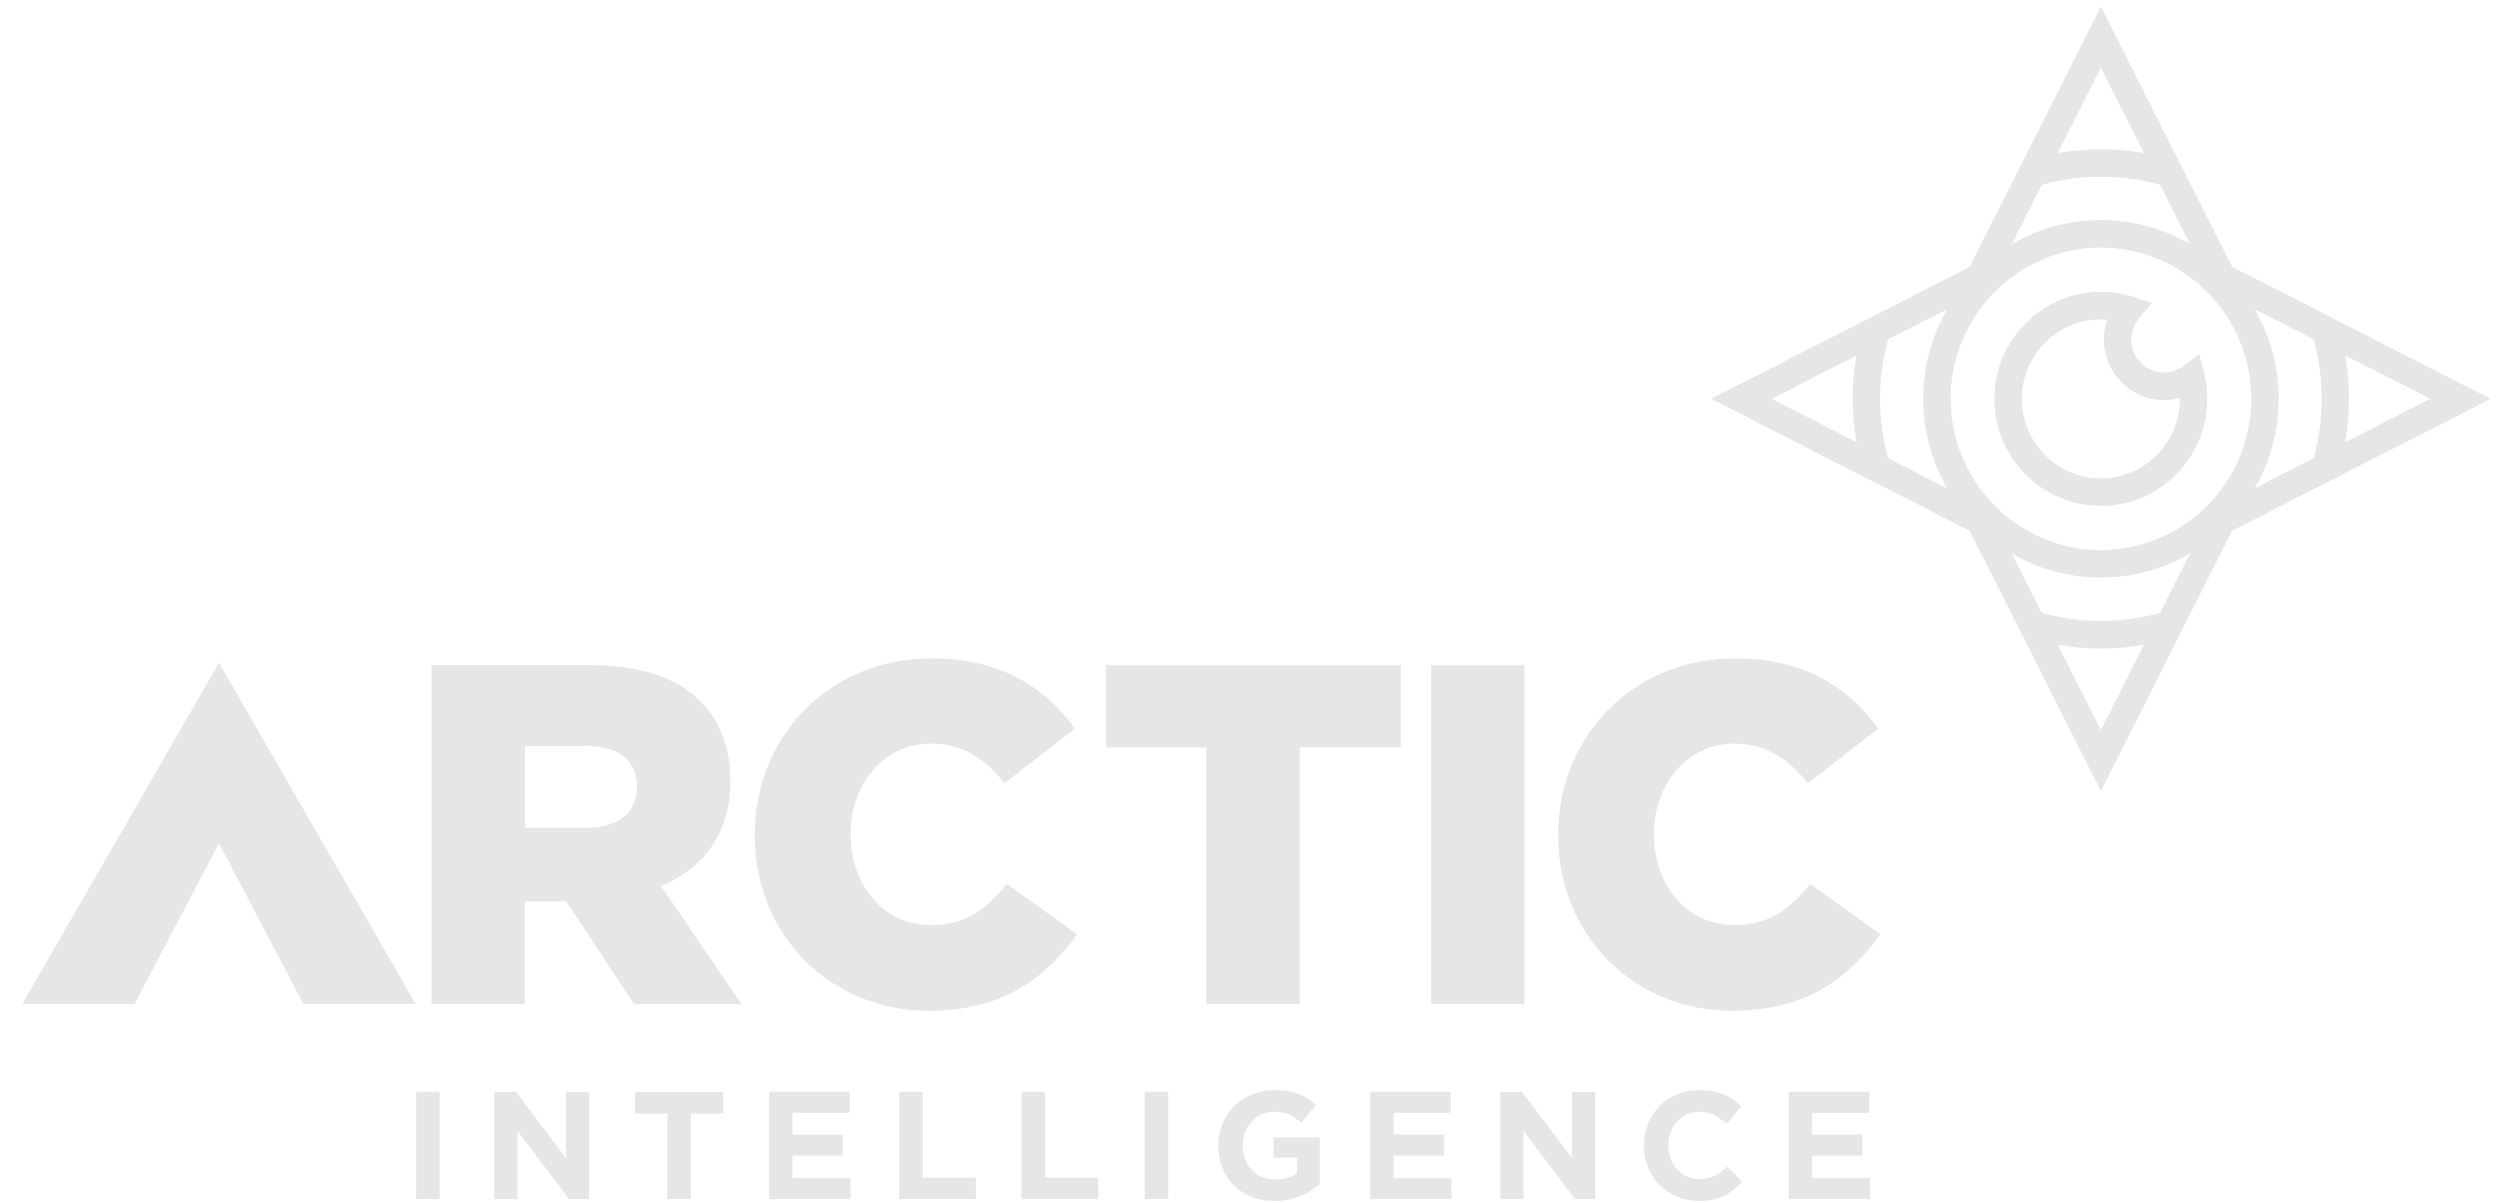 <svg width="79" height="38" viewBox="0 0 79 38" fill="none" xmlns="http://www.w3.org/2000/svg">
<path d="M13.636 21.019H18.669C20.312 21.019 21.422 21.448 22.137 22.167C22.76 22.793 23.08 23.634 23.08 24.661V24.693C23.08 26.346 22.229 27.43 20.889 27.996L23.428 31.728H20.038L17.894 28.486H16.585V31.728H13.636V21.022V21.019ZM18.548 26.157C19.537 26.157 20.131 25.667 20.131 24.887V24.858C20.131 24.003 19.508 23.573 18.534 23.573H16.588V26.157H18.548Z" fill="#E6E6E6"/>
<path d="M23.852 26.404V26.372C23.852 23.252 26.224 20.804 29.447 20.804C31.606 20.804 33.035 21.72 33.964 23.023L31.744 24.751C31.136 24.003 30.453 23.498 29.418 23.498C27.928 23.498 26.878 24.783 26.878 26.343V26.375C26.878 27.981 27.928 29.234 29.418 29.234C30.528 29.234 31.168 28.715 31.819 27.935L34.039 29.527C33.021 30.919 31.681 31.942 29.34 31.942C26.299 31.942 23.852 29.602 23.852 26.407V26.404Z" fill="#E6E6E6"/>
<path d="M38.121 23.62H34.944V21.019H44.264V23.62H41.07V31.728H38.121V23.62Z" fill="#E6E6E6"/>
<path d="M45.224 21.019H48.172V31.725H45.224V21.019Z" fill="#E6E6E6"/>
<path d="M49.239 26.404V26.372C49.239 23.252 51.612 20.804 54.834 20.804C56.993 20.804 58.423 21.72 59.351 23.023L57.132 24.751C56.524 24.003 55.84 23.498 54.806 23.498C53.315 23.498 52.266 24.783 52.266 26.343V26.375C52.266 27.981 53.315 29.234 54.806 29.234C55.915 29.234 56.555 28.715 57.207 27.935L59.426 29.527C58.409 30.919 57.068 31.942 54.728 31.942C51.687 31.942 49.239 29.602 49.239 26.407V26.404Z" fill="#E6E6E6"/>
<path d="M13.135 31.725H9.589L6.92 26.65L4.251 31.725H0.705L6.92 20.943L13.135 31.725Z" fill="#E6E6E6"/>
<path d="M13.152 34.5H13.893V37.89H13.152V34.5Z" fill="#E6E6E6"/>
<path d="M15.62 34.5H16.303L17.883 36.588V34.5H18.615V37.89H17.984L16.352 35.736V37.89H15.62V34.5Z" fill="#E6E6E6"/>
<path d="M21.091 35.19H20.065V34.503H22.855V35.19H21.829V37.89H21.088V35.19H21.091Z" fill="#E6E6E6"/>
<path d="M24.308 34.5H26.848V35.164H25.043V35.852H26.631V36.516H25.043V37.226H26.871V37.89H24.305V34.5H24.308Z" fill="#E6E6E6"/>
<path d="M28.416 34.5H29.156V37.212H30.837V37.89H28.416V34.5Z" fill="#E6E6E6"/>
<path d="M32.281 34.5H33.022V37.212H34.703V37.89H32.281V34.5Z" fill="#E6E6E6"/>
<path d="M36.175 34.5H36.916V37.89H36.175V34.5Z" fill="#E6E6E6"/>
<path d="M38.496 36.205V36.197C38.496 35.234 39.243 34.445 40.263 34.445C40.866 34.445 41.24 34.61 41.586 34.909L41.119 35.475C40.866 35.257 40.623 35.132 40.24 35.132C39.701 35.132 39.272 35.611 39.272 36.188V36.197C39.272 36.817 39.695 37.273 40.292 37.273C40.566 37.273 40.802 37.206 40.989 37.069V36.585H40.243V35.941H41.704V37.415C41.358 37.71 40.883 37.951 40.266 37.951C39.217 37.951 38.496 37.215 38.496 36.208V36.205Z" fill="#E6E6E6"/>
<path d="M43.301 34.5H45.841V35.164H44.036V35.852H45.625V36.516H44.036V37.226H45.864V37.89H43.298V34.5H43.301Z" fill="#E6E6E6"/>
<path d="M47.409 34.5H48.092L49.672 36.588V34.5H50.404V37.89H49.772L48.141 35.736V37.89H47.409V34.5Z" fill="#E6E6E6"/>
<path d="M51.946 36.205V36.197C51.946 35.234 52.666 34.445 53.701 34.445C54.333 34.445 54.722 34.657 55.03 34.967L54.557 35.515C54.292 35.277 54.039 35.132 53.696 35.132C53.128 35.132 52.718 35.608 52.718 36.188V36.197C52.718 36.777 53.119 37.261 53.696 37.261C54.082 37.261 54.315 37.11 54.581 36.864L55.053 37.342C54.707 37.716 54.327 37.948 53.672 37.948C52.681 37.948 51.946 37.18 51.946 36.205Z" fill="#E6E6E6"/>
<path d="M56.529 34.5H59.069V35.164H57.264V35.852H58.853V36.516H57.264V37.226H59.092V37.89H56.526V34.5H56.529Z" fill="#E6E6E6"/>
<path d="M73.831 10.115L70.536 8.433L68.864 5.116L66.388 0.209L63.914 5.116L62.242 8.433L58.945 10.118L54.07 12.603L58.945 15.091L62.242 16.773L63.914 20.091L66.388 24.994L68.861 20.091L70.533 16.773L73.828 15.091L78.705 12.603L73.828 10.115H73.831ZM66.388 17.382C63.77 17.382 61.64 15.236 61.64 12.603C61.64 9.97 63.77 7.824 66.388 7.824C69.005 7.824 71.141 9.967 71.141 12.603C71.141 15.239 69.008 17.382 66.388 17.382ZM66.388 2.132L67.751 4.837C66.855 4.678 65.924 4.678 65.024 4.837L66.388 2.132ZM64.52 5.841C65.725 5.501 67.053 5.501 68.258 5.841L69.204 7.717C68.377 7.233 67.414 6.954 66.388 6.954C65.361 6.954 64.401 7.233 63.574 7.717L64.52 5.841ZM55.981 12.603L58.662 11.235C58.584 11.681 58.544 12.139 58.544 12.603C58.544 13.067 58.584 13.523 58.665 13.972L55.981 12.603ZM59.665 14.482C59.495 13.876 59.409 13.247 59.409 12.603C59.409 11.959 59.495 11.327 59.665 10.724L61.536 9.77C61.052 10.602 60.775 11.571 60.775 12.603C60.775 13.636 61.052 14.604 61.536 15.436L59.665 14.482ZM66.388 23.072L65.027 20.375C65.474 20.453 65.929 20.494 66.388 20.494C66.846 20.494 67.304 20.453 67.748 20.375L66.388 23.072ZM68.258 19.366C67.056 19.708 65.722 19.708 64.52 19.366L63.574 17.489C64.401 17.974 65.361 18.252 66.388 18.252C67.414 18.252 68.377 17.974 69.204 17.489L68.258 19.366ZM71.245 15.436C71.729 14.604 72.006 13.636 72.006 12.603C72.006 11.571 71.729 10.602 71.242 9.77L73.11 10.721C73.28 11.327 73.364 11.959 73.364 12.603C73.364 13.247 73.28 13.879 73.11 14.482L71.245 15.436ZM74.107 11.232L76.797 12.603L74.107 13.975C74.188 13.525 74.228 13.067 74.228 12.603C74.228 12.139 74.188 11.681 74.107 11.232Z" fill="#E6E6E6"/>
<path d="M69.498 11.191L68.982 11.574C68.806 11.701 68.599 11.771 68.38 11.771C67.812 11.771 67.348 11.304 67.348 10.733C67.348 10.486 67.431 10.257 67.587 10.066L67.996 9.57L67.385 9.376C67.062 9.274 66.728 9.222 66.388 9.222C64.534 9.222 63.024 10.739 63.024 12.603C63.024 14.468 64.534 15.987 66.388 15.987C68.241 15.987 69.749 14.468 69.749 12.603C69.749 12.328 69.72 12.064 69.657 11.817L69.498 11.191ZM68.884 12.603C68.884 13.989 67.766 15.117 66.388 15.117C65.01 15.117 63.889 13.989 63.889 12.603C63.889 11.217 65.01 10.092 66.388 10.092C66.457 10.092 66.523 10.095 66.593 10.101C66.52 10.301 66.483 10.515 66.483 10.733C66.483 11.786 67.336 12.641 68.38 12.641C68.553 12.641 68.723 12.618 68.884 12.571V12.603Z" fill="#E6E6E6"/>
</svg>
